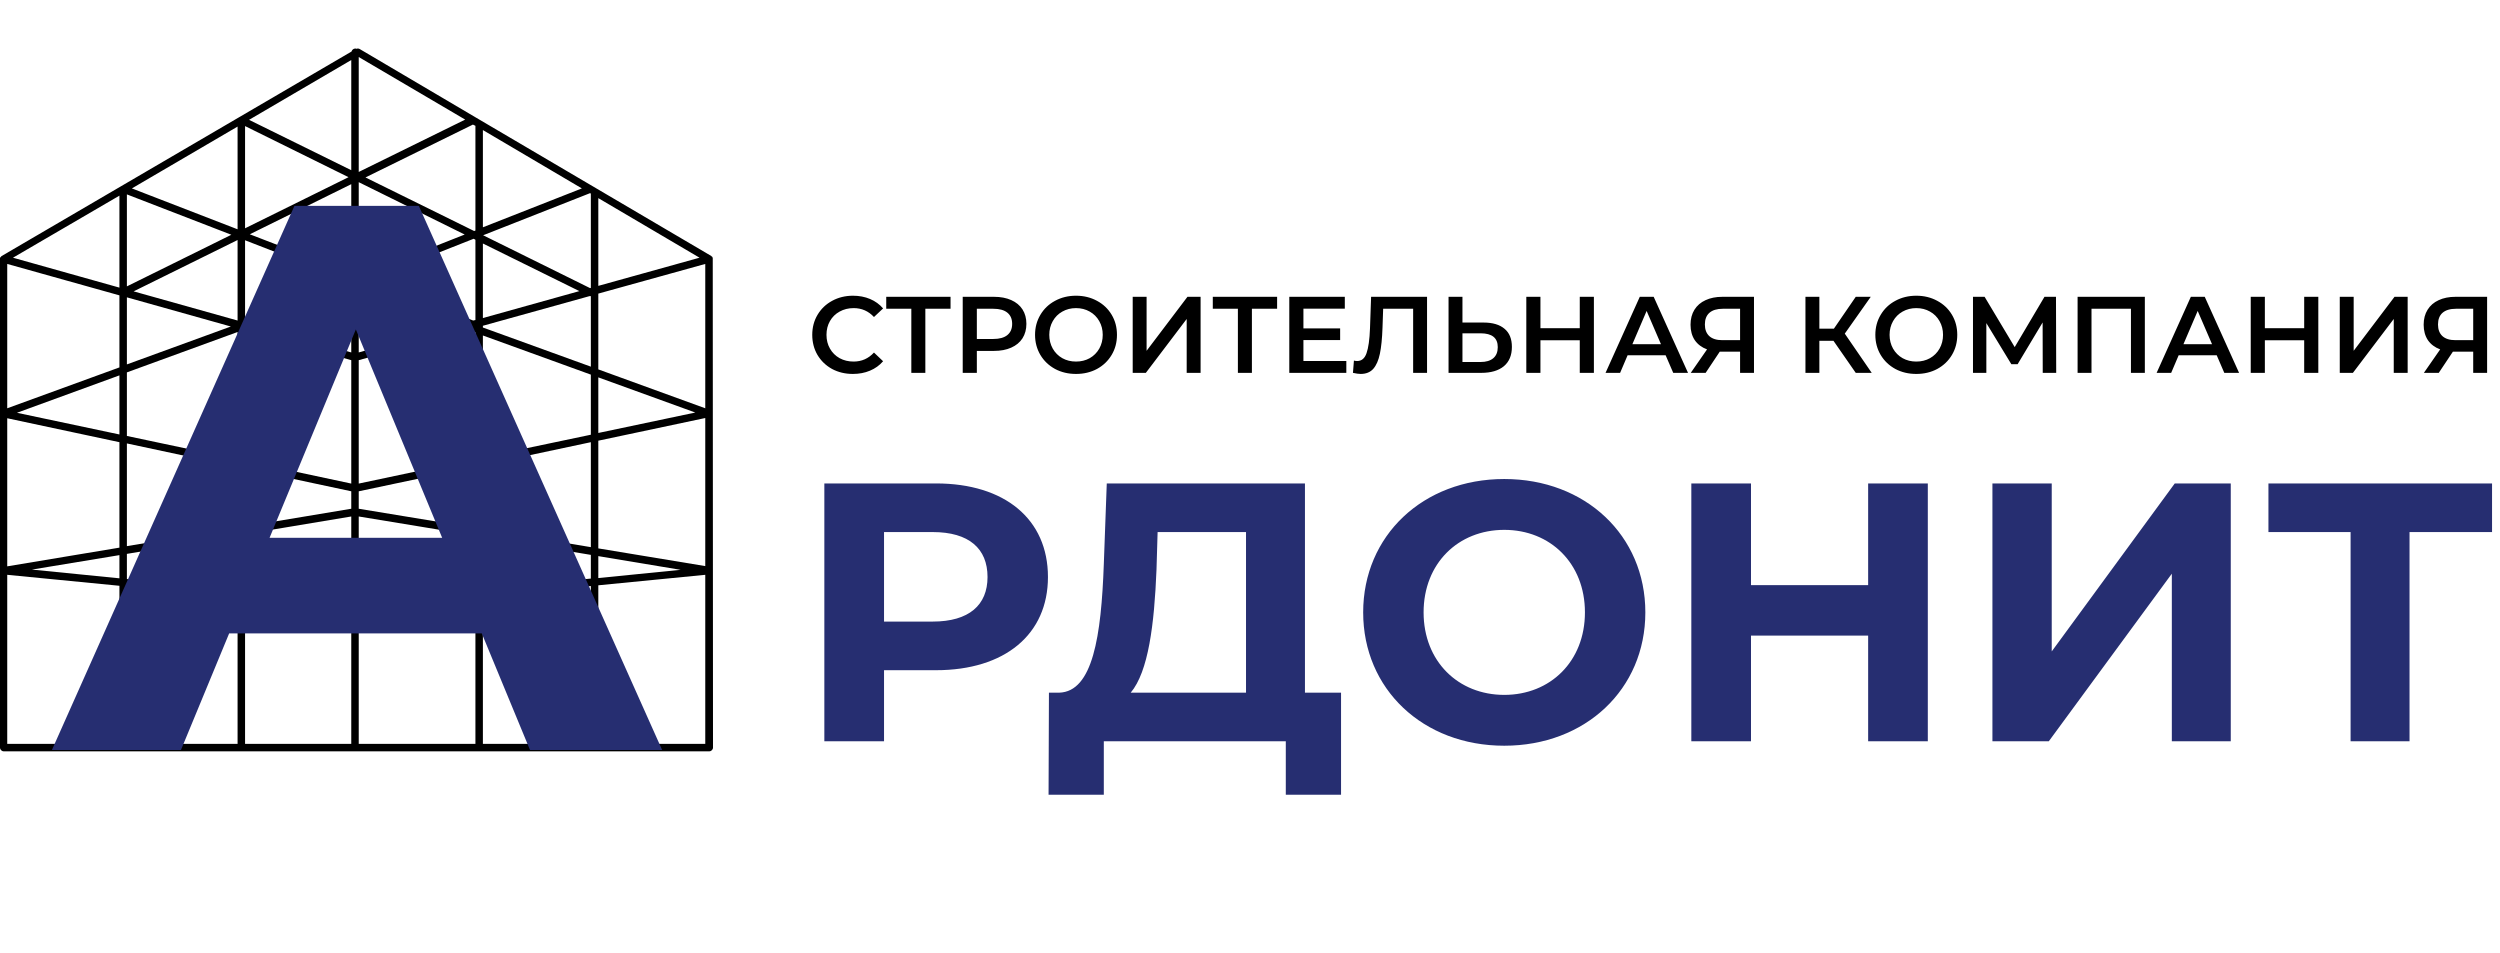 <?xml version="1.0" encoding="UTF-8"?> <svg xmlns="http://www.w3.org/2000/svg" width="160" height="61" viewBox="0 0 160 61" fill="none"> <path d="M45.616 16.573C45.616 16.557 45.616 16.541 45.616 16.525C45.616 16.509 45.6 16.493 45.6 16.477C45.6 16.477 45.6 16.477 45.6 16.462C45.6 16.445 45.584 16.43 45.568 16.43C45.568 16.43 45.568 16.43 45.552 16.414C45.536 16.398 45.52 16.398 45.52 16.382L30.41 7.495L23.023 3.139C22.959 3.107 22.896 3.091 22.816 3.123C22.784 3.107 22.768 3.107 22.736 3.107C22.624 3.107 22.529 3.187 22.497 3.298L0.112 16.382C0.096 16.382 0.08 16.398 0.08 16.414L0.064 16.43C0.048 16.445 0.048 16.445 0.032 16.462C0.032 16.462 0.032 16.477 0.016 16.477C9.73588e-07 16.493 0 16.509 0 16.525C0 16.541 0 16.557 0 16.573V47.845C0 47.973 0.112 48.085 0.239 48.085H45.392C45.52 48.085 45.632 47.973 45.632 47.845L45.616 16.573ZM45.137 26.13L38.292 23.641V18.791L45.137 16.892V26.13ZM8.121 23.833L15.205 21.248V29.401L8.121 27.901V23.833ZM7.643 27.806L1.085 26.418L7.643 24.024V27.806ZM37.782 18.951C37.798 18.951 37.814 18.951 37.814 18.951V23.466L30.905 20.961V20.849L37.734 18.951C37.734 18.951 37.75 18.951 37.782 18.951ZM15.684 20.562V15.377L22.305 17.945L15.684 20.562ZM22.481 18.584V22.556L16.338 20.833L22.481 18.584ZM22.959 18.584L29.15 20.833L22.959 22.556V18.584ZM15.987 14.994L22.481 11.787V17.499L15.987 14.994ZM15.205 20.514L8.552 18.647L15.205 15.361V20.514ZM22.481 23.051V30.949L15.684 29.497V21.136L22.481 23.051ZM22.959 23.051L29.932 21.105L30.427 21.28V29.369L22.959 30.949V23.051ZM30.905 20.355V15.584L37.08 18.631L30.905 20.355ZM30.427 15.345V20.482L30.283 20.514L23.614 17.929L30.315 15.281L30.427 15.345ZM22.959 17.69V11.659L29.74 15.01L22.959 17.69ZM15.684 14.611V8.069L22.305 11.34L15.684 14.611ZM8.121 18.328V12.441L14.806 15.025L8.121 18.328ZM14.774 20.897L8.121 23.322V19.03L14.774 20.897ZM15.205 29.896V33.773L8.121 34.953V28.38L15.205 29.896ZM15.684 29.991L22.481 31.443V32.56L15.684 33.693V29.991ZM22.481 33.055V38.48L15.684 37.809V34.188L22.481 33.055ZM22.959 33.055L30.427 34.283V37.762L22.959 38.496V33.055ZM22.959 32.56V31.443L30.427 29.864V33.789L22.959 32.56ZM30.905 29.768L37.814 28.3V35.017L30.905 33.869V29.768ZM30.905 29.273V21.471L37.814 23.976V27.822L30.905 29.273ZM38.292 24.152L44.499 26.402L38.292 27.71V24.152ZM38.292 18.296V12.68L44.77 16.493L38.292 18.296ZM37.814 12.393V18.424L37.766 18.44L30.921 15.057L37.766 12.361L37.814 12.393ZM30.905 14.547V8.324L37.239 12.058L30.905 14.547ZM30.427 8.053V14.754L30.347 14.786L23.39 11.356L30.267 7.973L30.427 8.053ZM22.481 10.893L15.939 7.67L22.481 3.841V10.893ZM15.205 14.675L8.44 12.058L15.205 8.101V14.675ZM7.643 18.408L0.83 16.493L7.643 12.521V18.408ZM7.643 18.903V23.514L0.463 26.13V16.892L7.643 18.903ZM0.463 26.768L7.643 28.3V35.049L0.463 36.246V26.768ZM7.643 35.528V37.012L2.042 36.453L7.643 35.528ZM8.121 35.448L15.205 34.267V37.762L8.121 37.06V35.448ZM15.205 38.24V47.606H8.121V37.538L15.205 38.24ZM15.684 38.288L22.481 38.958V47.606H15.684V38.288ZM22.959 38.974L30.427 38.24V47.606H22.959V38.974ZM30.905 38.192L37.814 37.506V47.606H30.905V38.192ZM30.905 37.714V34.363L37.814 35.512V37.028L30.905 37.714ZM38.292 35.592L43.558 36.469L38.292 36.996V35.592ZM38.292 35.097V28.204L45.137 26.753V36.23L38.292 35.097ZM29.772 7.654L22.959 11.005V3.65L29.772 7.654ZM0.463 36.788L7.643 37.49V47.606H0.463V36.788ZM38.292 47.606V37.459L45.137 36.788V47.606H38.292Z" fill="black"></path> <path d="M59.902 30.94H52.758V47.443H56.578V42.893H59.902C64.31 42.893 67.069 40.606 67.069 36.929C67.069 33.227 64.31 30.94 59.902 30.94ZM59.69 39.781H56.578V34.052H59.69C62.023 34.052 63.202 35.113 63.202 36.929C63.202 38.72 62.023 39.781 59.69 39.781ZM83.517 44.331V30.94H70.833L70.644 36.103C70.479 40.724 69.937 44.261 67.792 44.331H67.132L67.108 50.862H70.644V47.443H82.291V50.862H85.827V44.331H83.517ZM74.016 36.457L74.087 34.052H79.745V44.331H72.365C73.497 42.988 73.874 39.97 74.016 36.457ZM96.273 47.726C101.459 47.726 105.302 44.119 105.302 39.192C105.302 34.264 101.459 30.657 96.273 30.657C91.062 30.657 87.243 34.288 87.243 39.192C87.243 44.096 91.062 47.726 96.273 47.726ZM96.273 44.473C93.326 44.473 91.11 42.327 91.11 39.192C91.11 36.056 93.326 33.911 96.273 33.911C99.22 33.911 101.436 36.056 101.436 39.192C101.436 42.327 99.22 44.473 96.273 44.473ZM119.561 30.94V37.447H112.064V30.94H108.245V47.443H112.064V40.677H119.561V47.443H123.38V30.94H119.561ZM127.515 47.443H131.122L138.997 36.716V47.443H142.769V30.94H139.185L131.311 41.691V30.94H127.515V47.443ZM159.491 30.94H145.18V34.052H150.438V47.443H154.21V34.052H159.491V30.94Z" fill="#262E71"></path> <path d="M54.585 23.932C54.093 23.932 53.648 23.826 53.25 23.613C52.856 23.395 52.545 23.096 52.318 22.716C52.096 22.335 51.984 21.907 51.984 21.429C51.984 20.952 52.098 20.523 52.325 20.143C52.552 19.763 52.863 19.466 53.257 19.253C53.655 19.035 54.1 18.926 54.592 18.926C54.99 18.926 55.354 18.996 55.683 19.135C56.013 19.274 56.291 19.475 56.518 19.74L55.934 20.289C55.581 19.909 55.148 19.719 54.633 19.719C54.3 19.719 54.001 19.793 53.736 19.941C53.472 20.085 53.266 20.287 53.118 20.546C52.969 20.806 52.895 21.1 52.895 21.429C52.895 21.758 52.969 22.053 53.118 22.312C53.266 22.572 53.472 22.776 53.736 22.924C54.001 23.068 54.3 23.14 54.633 23.14C55.148 23.14 55.581 22.947 55.934 22.563L56.518 23.119C56.291 23.383 56.01 23.585 55.676 23.724C55.347 23.863 54.983 23.932 54.585 23.932ZM60.835 19.761H59.222V23.863H58.325V19.761H56.719V18.996H60.835V19.761ZM63.617 18.996C64.039 18.996 64.405 19.065 64.716 19.204C65.031 19.343 65.272 19.543 65.439 19.802C65.606 20.062 65.689 20.37 65.689 20.727C65.689 21.079 65.606 21.387 65.439 21.652C65.272 21.911 65.031 22.111 64.716 22.25C64.405 22.389 64.039 22.458 63.617 22.458H62.518V23.863H61.614V18.996H63.617ZM63.575 21.694C63.969 21.694 64.268 21.61 64.472 21.443C64.676 21.276 64.778 21.038 64.778 20.727C64.778 20.416 64.676 20.178 64.472 20.011C64.268 19.844 63.969 19.761 63.575 19.761H62.518V21.694H63.575ZM68.865 23.932C68.369 23.932 67.922 23.826 67.523 23.613C67.124 23.395 66.811 23.096 66.584 22.716C66.357 22.331 66.243 21.902 66.243 21.429C66.243 20.956 66.357 20.53 66.584 20.15C66.811 19.765 67.124 19.466 67.523 19.253C67.922 19.035 68.369 18.926 68.865 18.926C69.361 18.926 69.808 19.035 70.207 19.253C70.606 19.466 70.918 19.763 71.145 20.143C71.373 20.523 71.486 20.952 71.486 21.429C71.486 21.907 71.373 22.335 71.145 22.716C70.918 23.096 70.606 23.395 70.207 23.613C69.808 23.826 69.361 23.932 68.865 23.932ZM68.865 23.14C69.189 23.14 69.481 23.068 69.741 22.924C70.001 22.776 70.204 22.572 70.353 22.312C70.501 22.048 70.575 21.754 70.575 21.429C70.575 21.105 70.501 20.813 70.353 20.553C70.204 20.289 70.001 20.085 69.741 19.941C69.481 19.793 69.189 19.719 68.865 19.719C68.54 19.719 68.248 19.793 67.989 19.941C67.729 20.085 67.525 20.289 67.377 20.553C67.229 20.813 67.154 21.105 67.154 21.429C67.154 21.754 67.229 22.048 67.377 22.312C67.525 22.572 67.729 22.776 67.989 22.924C68.248 23.068 68.54 23.14 68.865 23.14ZM72.493 18.996H73.382V22.451L75.997 18.996H76.838V23.863H75.948V20.414L73.334 23.863H72.493V18.996ZM81.735 19.761H80.122V23.863H79.225V19.761H77.619V18.996H81.735V19.761ZM86.165 23.105V23.863H82.515V18.996H86.068V19.753H83.419V21.019H85.769V21.763H83.419V23.105H86.165ZM91.331 18.996V23.863H90.441V19.761H88.522L88.48 20.977C88.457 21.659 88.401 22.213 88.313 22.639C88.225 23.061 88.084 23.383 87.889 23.606C87.694 23.823 87.425 23.932 87.082 23.932C86.962 23.932 86.797 23.909 86.589 23.863L86.651 23.077C86.712 23.096 86.781 23.105 86.86 23.105C87.143 23.105 87.342 22.938 87.458 22.604C87.578 22.266 87.653 21.735 87.68 21.012L87.75 18.996H91.331ZM94.946 20.643C95.53 20.643 95.977 20.776 96.288 21.04C96.603 21.299 96.761 21.686 96.761 22.201C96.761 22.739 96.589 23.151 96.246 23.439C95.903 23.721 95.421 23.863 94.8 23.863H92.707V18.996H93.597V20.643H94.946ZM94.758 23.168C95.11 23.168 95.382 23.086 95.572 22.924C95.762 22.762 95.857 22.526 95.857 22.215C95.857 21.626 95.49 21.332 94.758 21.332H93.597V23.168H94.758ZM102.009 18.996V23.863H101.105V21.777H98.588V23.863H97.684V18.996H98.588V21.005H101.105V18.996H102.009ZM106.6 22.736H104.167L103.687 23.863H102.755L104.946 18.996H105.836L108.033 23.863H107.087L106.6 22.736ZM106.301 22.027L105.384 19.899L104.473 22.027H106.301ZM112.255 18.996V23.863H111.365V22.507H110.162H110.064L109.161 23.863H108.208L109.251 22.361C108.913 22.236 108.651 22.039 108.465 21.77C108.284 21.497 108.194 21.167 108.194 20.783C108.194 20.412 108.277 20.092 108.444 19.823C108.611 19.554 108.848 19.35 109.154 19.211C109.46 19.067 109.819 18.996 110.231 18.996H112.255ZM110.259 19.761C109.888 19.761 109.603 19.846 109.404 20.018C109.209 20.189 109.112 20.44 109.112 20.769C109.112 21.088 109.207 21.337 109.397 21.513C109.587 21.684 109.863 21.77 110.224 21.77H111.365V19.761H110.259ZM117.343 21.812H116.439V23.863H115.549V18.996H116.439V21.033H117.371L118.768 18.996H119.728L118.066 21.353L119.79 23.863H118.768L117.343 21.812ZM122.643 23.932C122.147 23.932 121.7 23.826 121.301 23.613C120.903 23.395 120.59 23.096 120.363 22.716C120.135 22.331 120.022 21.902 120.022 21.429C120.022 20.956 120.135 20.53 120.363 20.15C120.59 19.765 120.903 19.466 121.301 19.253C121.7 19.035 122.147 18.926 122.643 18.926C123.139 18.926 123.587 19.035 123.985 19.253C124.384 19.466 124.697 19.763 124.924 20.143C125.151 20.523 125.265 20.952 125.265 21.429C125.265 21.907 125.151 22.335 124.924 22.716C124.697 23.096 124.384 23.395 123.985 23.613C123.587 23.826 123.139 23.932 122.643 23.932ZM122.643 23.14C122.968 23.14 123.26 23.068 123.519 22.924C123.779 22.776 123.983 22.572 124.131 22.312C124.28 22.048 124.354 21.754 124.354 21.429C124.354 21.105 124.28 20.813 124.131 20.553C123.983 20.289 123.779 20.085 123.519 19.941C123.26 19.793 122.968 19.719 122.643 19.719C122.319 19.719 122.027 19.793 121.767 19.941C121.508 20.085 121.304 20.289 121.155 20.553C121.007 20.813 120.933 21.105 120.933 21.429C120.933 21.754 121.007 22.048 121.155 22.312C121.304 22.572 121.508 22.776 121.767 22.924C122.027 23.068 122.319 23.14 122.643 23.14ZM130.735 23.863L130.728 20.637L129.129 23.307H128.725L127.126 20.678V23.863H126.271V18.996H127.015L128.941 22.215L130.846 18.996H131.583L131.597 23.863H130.735ZM137.27 18.996V23.863H136.38V19.761H133.856V23.863H132.966V18.996H137.27ZM141.869 22.736H139.435L138.955 23.863H138.024L140.214 18.996H141.104L143.301 23.863H142.355L141.869 22.736ZM141.57 22.027L140.652 19.899L139.741 22.027H141.57ZM148.372 18.996V23.863H147.468V21.777H144.951V23.863H144.047V18.996H144.951V21.005H147.468V18.996H148.372ZM149.745 18.996H150.635V22.451L153.249 18.996H154.09V23.863H153.2V20.414L150.586 23.863H149.745V18.996ZM159.175 18.996V23.863H158.285V22.507H157.082H156.985L156.081 23.863H155.128L156.171 22.361C155.833 22.236 155.571 22.039 155.385 21.77C155.205 21.497 155.114 21.167 155.114 20.783C155.114 20.412 155.198 20.092 155.365 19.823C155.532 19.554 155.768 19.35 156.074 19.211C156.38 19.067 156.739 18.996 157.152 18.996H159.175ZM157.179 19.761C156.809 19.761 156.523 19.846 156.324 20.018C156.129 20.189 156.032 20.44 156.032 20.769C156.032 21.088 156.127 21.337 156.317 21.513C156.507 21.684 156.783 21.77 157.145 21.77H158.285V19.761H157.179Z" fill="black"></path> <path d="M33.92 48H42.377L26.805 13.174H18.845L3.322 48H11.581L14.666 40.537H30.835L33.92 48ZM17.253 34.418L22.775 21.084L28.298 34.418H17.253Z" fill="#262E71"></path> </svg> 